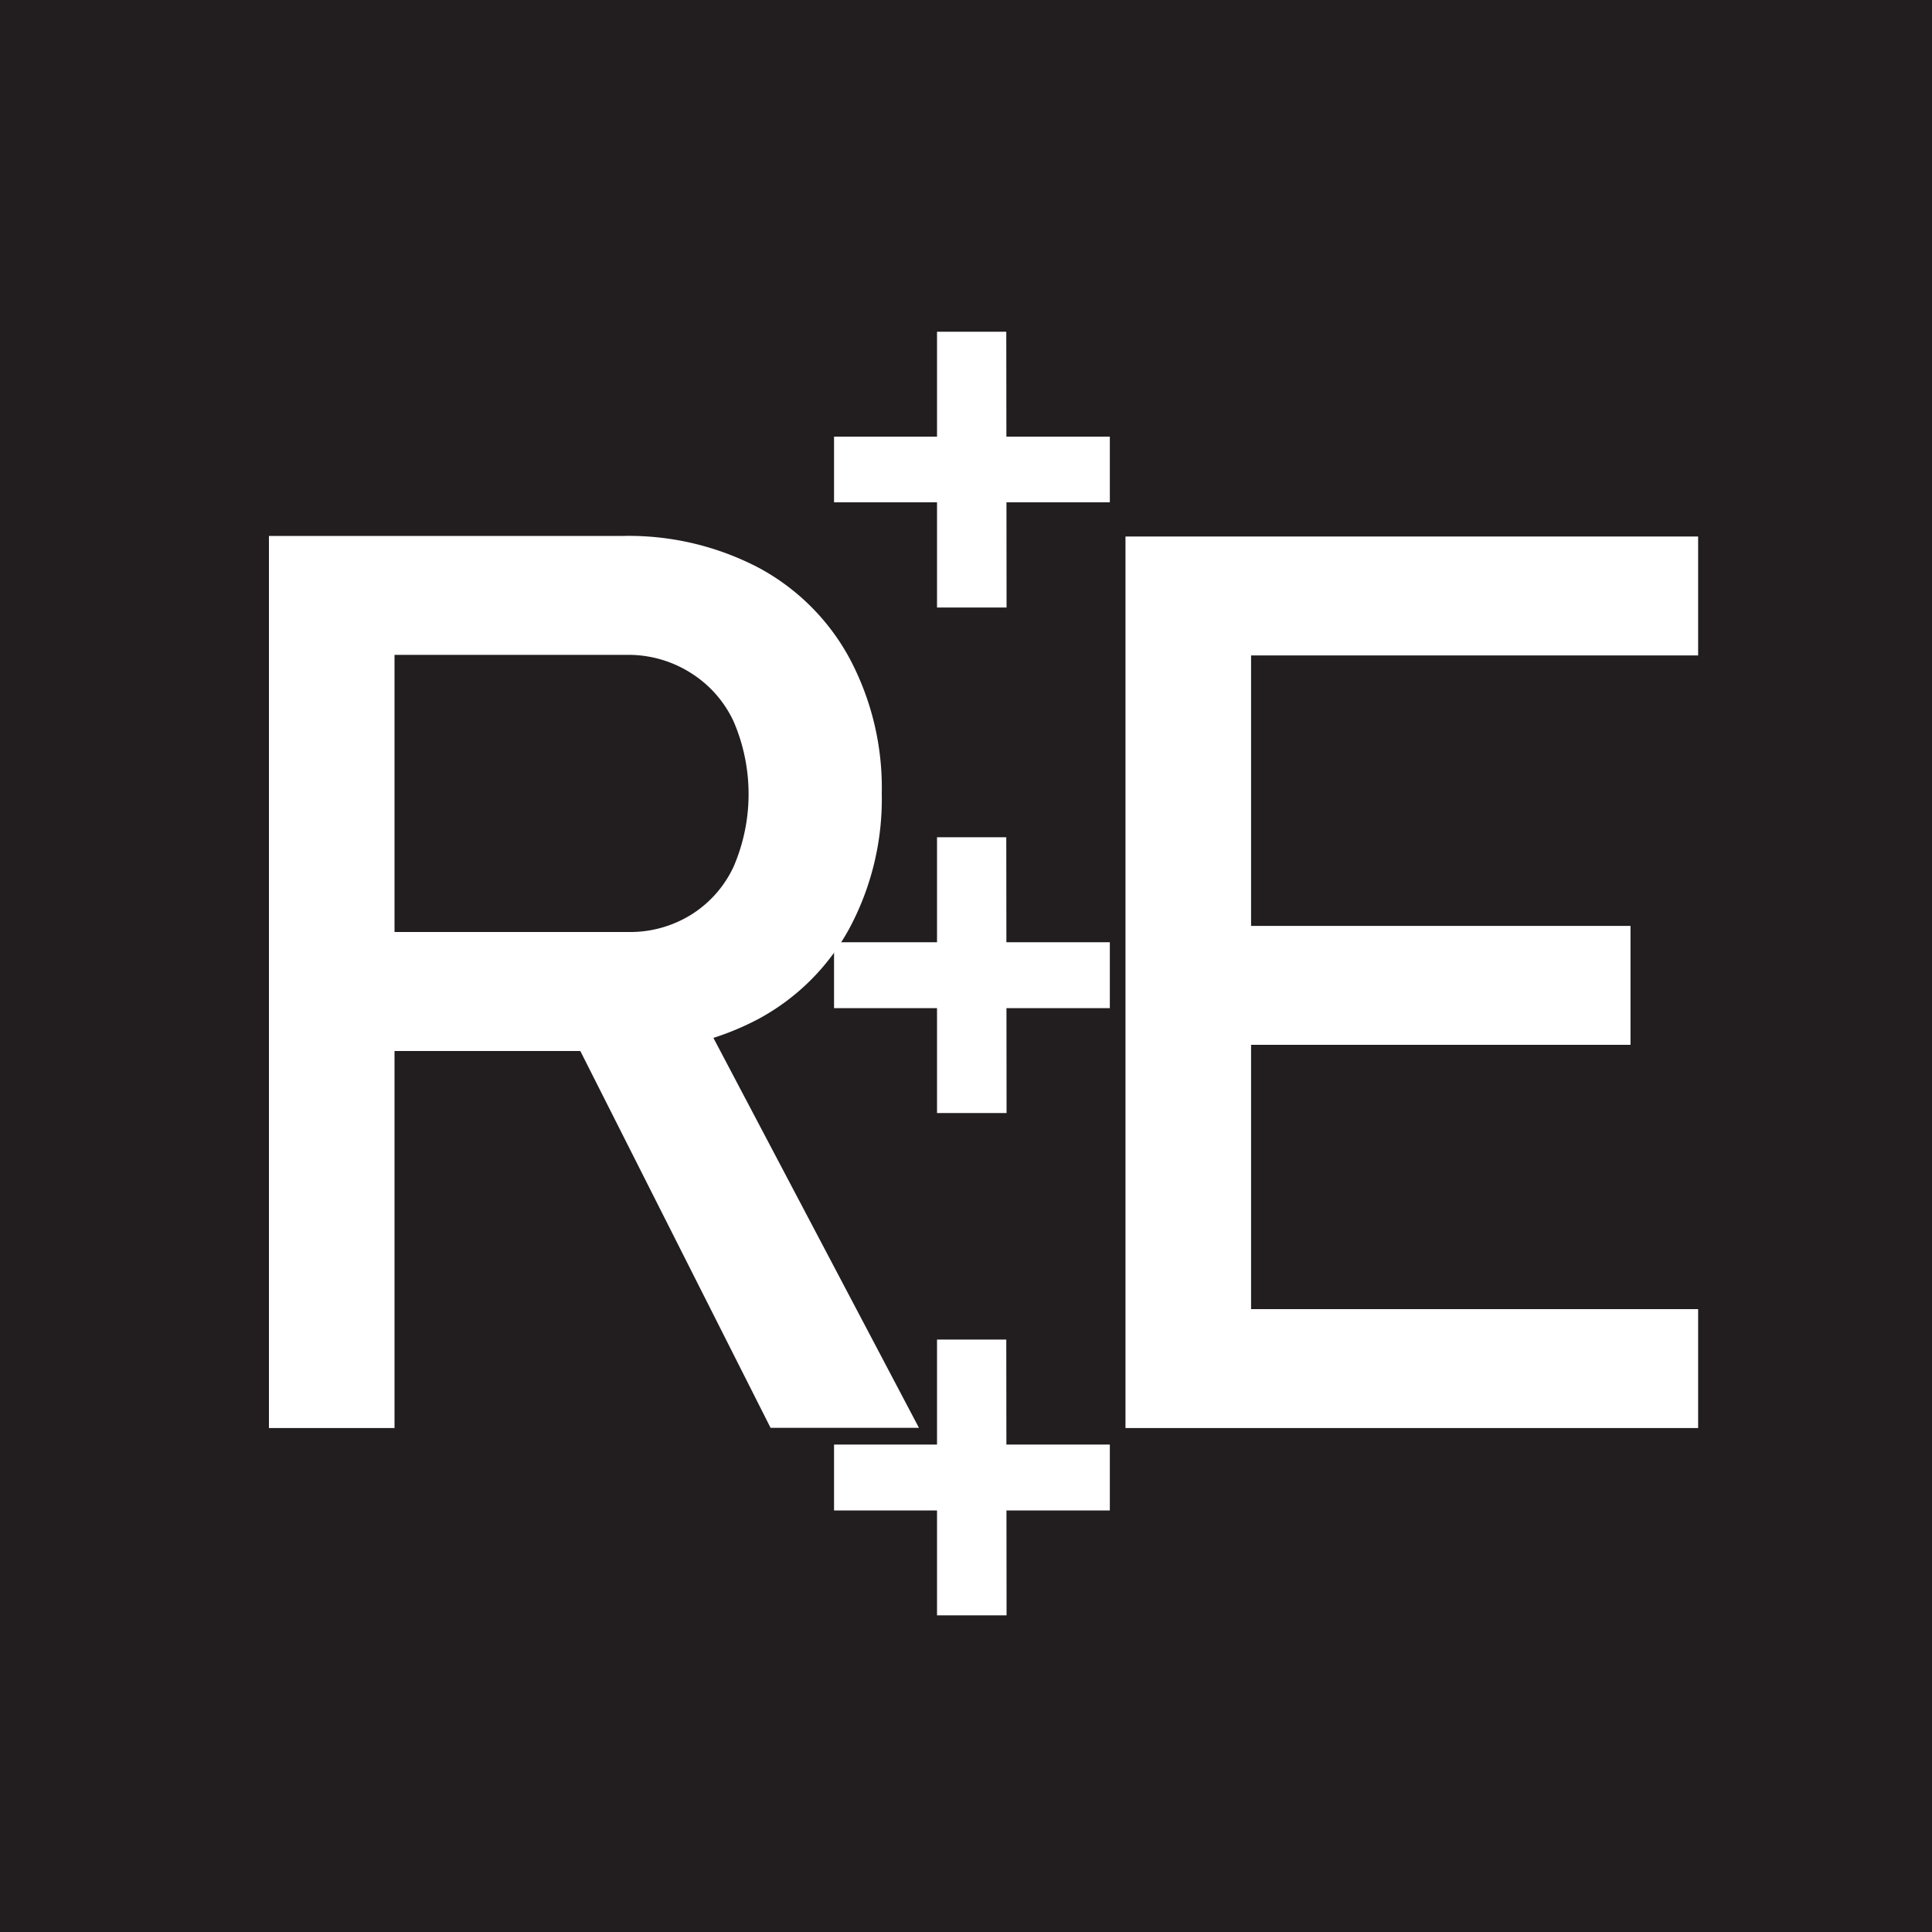 <svg xmlns="http://www.w3.org/2000/svg" viewBox="0 0 200 200"><defs><style>.cls-1{fill:#221e1f;}.cls-2{fill:#fff;}</style></defs><title>re</title><g id="Layer_1" data-name="Layer 1"><rect class="cls-1" x="-0.76" y="-1.38" width="202.08" height="203"/></g><g id="Layer_2" data-name="Layer 2"><path class="cls-2" d="M27.84,55.48h13v92.35H27.84Zm5.65,41H65a12,12,0,0,0,6.53-1.78,11.65,11.65,0,0,0,4.42-5,19,19,0,0,0,0-15,11.76,11.76,0,0,0-4.38-5A12.07,12.07,0,0,0,65,67.79H33.49V55.48h31a29,29,0,0,1,14.06,3.3,23.13,23.13,0,0,1,9.39,9.36,28.5,28.5,0,0,1,3.34,14,28.37,28.37,0,0,1-3.37,14,23.28,23.28,0,0,1-9.43,9.36,28.67,28.67,0,0,1-14,3.3h-31Zm25.14,9.46L71.51,103l23.62,44.81H79.77Z"/><path class="cls-2" d="M116.51,55.54h13v92.29h-13Zm6.28,0h53V67.85h-53Zm0,40.31h46v12.31h-46Zm0,39.67h53v12.31h-53Z"/><path class="cls-2" d="M114.89,45.2V52H86.34V45.2ZM104.2,62.89H97V34.34h7.17Z"/><path class="cls-2" d="M114.89,97.54v6.82H86.34V97.54ZM104.2,115.22H97V86.67h7.17Z"/><path class="cls-2" d="M114.89,149.54v6.82H86.34v-6.82ZM104.2,167.22H97V138.67h7.17Z"/></g></svg>